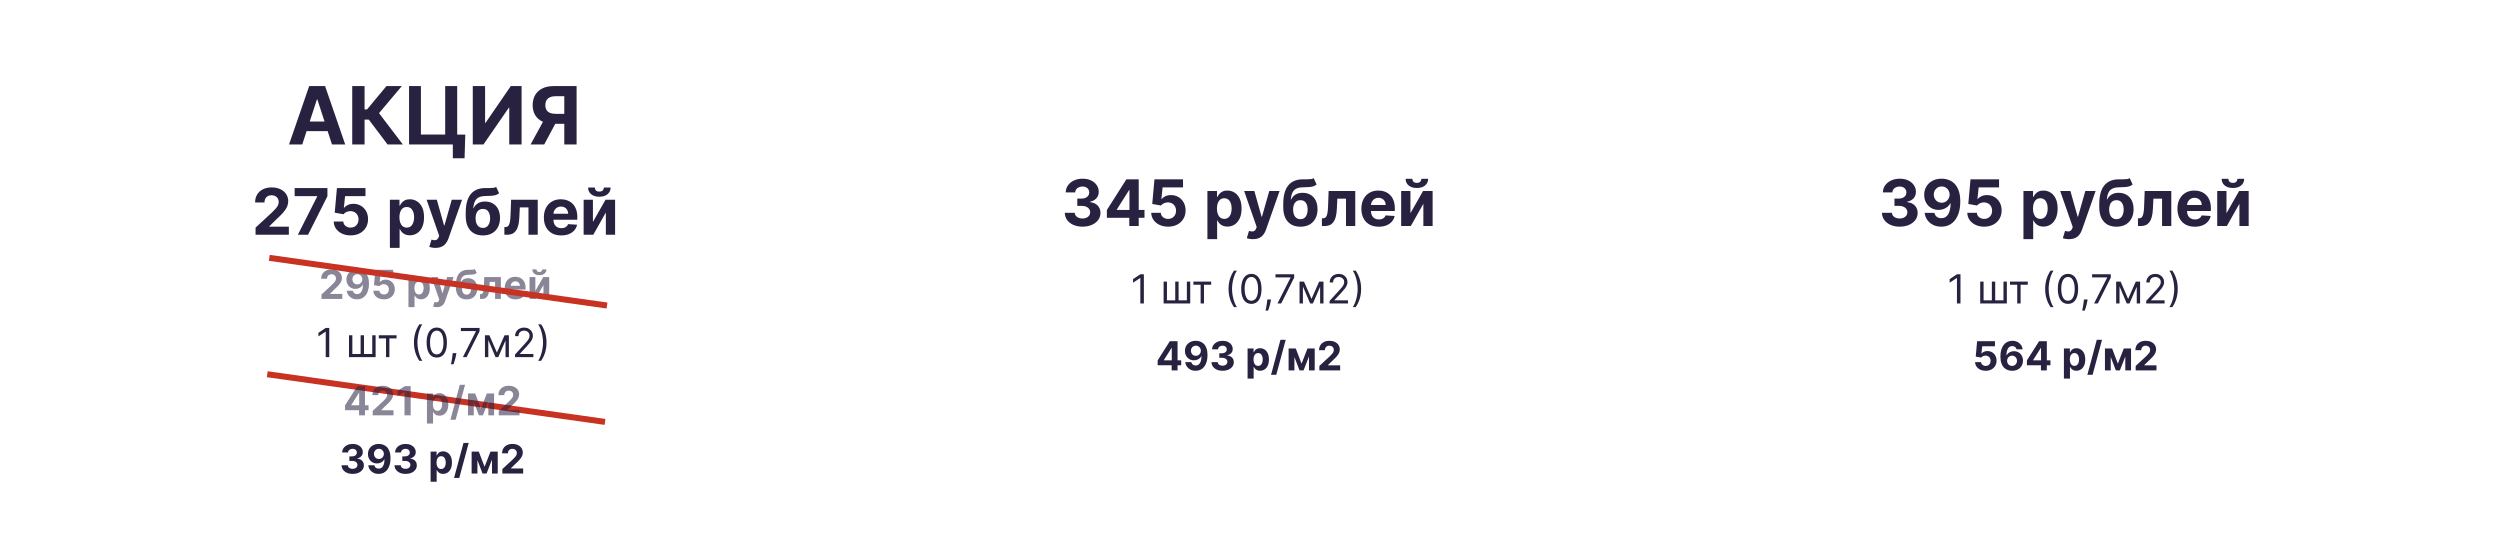 <?xml version="1.0" encoding="UTF-8"?> <svg xmlns="http://www.w3.org/2000/svg" width="1246" height="276" viewBox="0 0 1246 276" fill="none"> <g filter="url(#filter0_d_550_411)"> <rect x="20" y="20" width="387" height="230" rx="10" fill="white"></rect> <path d="M124.371 114V110.455L132.655 102.784C133.359 102.102 133.95 101.489 134.428 100.943C134.912 100.398 135.28 99.864 135.53 99.341C135.78 98.811 135.905 98.239 135.905 97.625C135.905 96.943 135.75 96.356 135.439 95.864C135.128 95.364 134.704 94.981 134.166 94.716C133.628 94.443 133.018 94.307 132.337 94.307C131.625 94.307 131.003 94.451 130.473 94.739C129.943 95.026 129.534 95.439 129.246 95.977C128.958 96.515 128.814 97.155 128.814 97.898H124.143C124.143 96.375 124.488 95.053 125.178 93.932C125.867 92.811 126.833 91.943 128.075 91.329C129.318 90.716 130.75 90.409 132.371 90.409C134.037 90.409 135.488 90.704 136.723 91.296C137.965 91.879 138.931 92.689 139.621 93.727C140.31 94.765 140.655 95.954 140.655 97.296C140.655 98.174 140.481 99.042 140.132 99.898C139.791 100.754 139.181 101.705 138.303 102.75C137.424 103.788 136.185 105.034 134.587 106.489L131.189 109.818V109.977H140.962V114H124.371ZM145.447 114L155.095 94.909V94.75H143.857V90.727H160.186V94.807L150.527 114H145.447ZM171.746 114.318C170.14 114.318 168.708 114.023 167.45 113.432C166.2 112.841 165.208 112.027 164.473 110.989C163.738 109.951 163.356 108.761 163.325 107.42H168.098C168.151 108.322 168.53 109.053 169.234 109.614C169.939 110.174 170.776 110.455 171.746 110.455C172.518 110.455 173.2 110.284 173.791 109.943C174.39 109.595 174.856 109.114 175.189 108.5C175.53 107.879 175.7 107.167 175.7 106.364C175.7 105.545 175.526 104.826 175.178 104.205C174.837 103.583 174.363 103.098 173.757 102.75C173.151 102.402 172.458 102.223 171.678 102.216C170.996 102.216 170.333 102.356 169.689 102.636C169.053 102.917 168.556 103.299 168.2 103.784L163.825 103L164.928 90.727H179.155V94.75H168.984L168.382 100.58H168.518C168.928 100.004 169.545 99.526 170.371 99.148C171.196 98.769 172.121 98.579 173.143 98.579C174.545 98.579 175.795 98.909 176.893 99.568C177.992 100.227 178.859 101.133 179.496 102.284C180.132 103.428 180.446 104.746 180.439 106.239C180.446 107.807 180.083 109.201 179.348 110.42C178.621 111.633 177.602 112.587 176.291 113.284C174.988 113.973 173.473 114.318 171.746 114.318ZM191.322 120.545V96.546H196.095V99.477H196.311C196.523 99.008 196.83 98.53 197.232 98.046C197.641 97.553 198.171 97.144 198.822 96.818C199.482 96.485 200.3 96.318 201.277 96.318C202.55 96.318 203.724 96.651 204.8 97.318C205.875 97.977 206.735 98.974 207.379 100.307C208.023 101.633 208.345 103.295 208.345 105.295C208.345 107.242 208.031 108.886 207.402 110.227C206.781 111.561 205.932 112.572 204.857 113.261C203.788 113.943 202.591 114.284 201.266 114.284C200.326 114.284 199.527 114.129 198.868 113.818C198.216 113.508 197.682 113.117 197.266 112.648C196.849 112.17 196.531 111.689 196.311 111.205H196.163V120.545H191.322ZM196.061 105.273C196.061 106.311 196.205 107.216 196.493 107.989C196.781 108.761 197.197 109.364 197.743 109.795C198.288 110.22 198.951 110.432 199.732 110.432C200.519 110.432 201.186 110.216 201.732 109.784C202.277 109.345 202.69 108.739 202.97 107.966C203.258 107.186 203.402 106.288 203.402 105.273C203.402 104.265 203.262 103.379 202.982 102.614C202.701 101.848 202.288 101.25 201.743 100.818C201.197 100.386 200.527 100.17 199.732 100.17C198.944 100.17 198.277 100.379 197.732 100.795C197.194 101.212 196.781 101.803 196.493 102.568C196.205 103.333 196.061 104.235 196.061 105.273ZM213.999 120.545C213.385 120.545 212.809 120.496 212.271 120.398C211.741 120.307 211.302 120.189 210.953 120.045L212.044 116.432C212.612 116.606 213.124 116.701 213.578 116.716C214.04 116.731 214.438 116.625 214.771 116.398C215.112 116.17 215.389 115.784 215.601 115.239L215.885 114.5L209.624 96.546H214.714L218.328 109.364H218.51L222.158 96.546H227.283L220.499 115.886C220.173 116.826 219.73 117.644 219.169 118.341C218.616 119.045 217.915 119.587 217.067 119.966C216.218 120.352 215.196 120.545 213.999 120.545ZM244.271 90.136L245.749 93.296C245.256 93.704 244.711 94.008 244.112 94.204C243.514 94.394 242.798 94.519 241.964 94.579C241.139 94.64 240.131 94.682 238.942 94.704C237.593 94.72 236.495 94.936 235.646 95.352C234.798 95.769 234.154 96.424 233.714 97.318C233.275 98.204 232.987 99.364 232.851 100.795H233.021C233.544 99.727 234.279 98.901 235.226 98.318C236.18 97.735 237.358 97.443 238.76 97.443C240.245 97.443 241.544 97.769 242.658 98.421C243.779 99.072 244.65 100.008 245.271 101.227C245.893 102.447 246.203 103.909 246.203 105.614C246.203 107.386 245.855 108.928 245.158 110.239C244.468 111.542 243.487 112.553 242.214 113.273C240.942 113.985 239.427 114.341 237.669 114.341C235.904 114.341 234.381 113.97 233.101 113.227C231.828 112.485 230.843 111.39 230.146 109.943C229.457 108.496 229.112 106.716 229.112 104.602V103.17C229.112 98.966 229.93 95.849 231.567 93.818C233.203 91.788 235.608 90.758 238.783 90.727C239.646 90.712 240.427 90.708 241.124 90.716C241.821 90.724 242.43 90.689 242.953 90.614C243.483 90.538 243.923 90.379 244.271 90.136ZM237.692 110.591C238.434 110.591 239.071 110.398 239.601 110.011C240.139 109.625 240.552 109.072 240.839 108.352C241.135 107.633 241.283 106.773 241.283 105.773C241.283 104.78 241.135 103.939 240.839 103.25C240.552 102.553 240.139 102.023 239.601 101.659C239.063 101.295 238.419 101.114 237.669 101.114C237.108 101.114 236.605 101.216 236.158 101.42C235.711 101.625 235.328 101.928 235.01 102.33C234.699 102.723 234.457 103.212 234.283 103.795C234.116 104.371 234.033 105.03 234.033 105.773C234.033 107.265 234.355 108.443 234.999 109.307C235.65 110.163 236.548 110.591 237.692 110.591ZM248.393 114L248.371 110.159H248.95C249.359 110.159 249.712 110.061 250.007 109.864C250.31 109.659 250.56 109.33 250.757 108.875C250.954 108.42 251.109 107.818 251.223 107.068C251.337 106.311 251.412 105.379 251.45 104.273L251.734 96.546H265.007V114H260.393V100.352H256.087L255.814 105.682C255.746 107.144 255.568 108.402 255.28 109.455C255 110.508 254.609 111.371 254.109 112.045C253.609 112.712 253.007 113.205 252.303 113.523C251.598 113.841 250.78 114 249.848 114H248.393ZM276.714 114.341C274.919 114.341 273.374 113.977 272.078 113.25C270.79 112.515 269.798 111.477 269.101 110.136C268.404 108.788 268.055 107.193 268.055 105.352C268.055 103.557 268.404 101.981 269.101 100.625C269.798 99.269 270.779 98.212 272.044 97.454C273.317 96.697 274.809 96.318 276.521 96.318C277.673 96.318 278.745 96.504 279.737 96.875C280.737 97.239 281.608 97.788 282.351 98.523C283.101 99.258 283.684 100.182 284.101 101.295C284.518 102.402 284.726 103.697 284.726 105.182V106.511H269.987V103.511H280.169C280.169 102.814 280.018 102.197 279.714 101.659C279.411 101.121 278.991 100.701 278.453 100.398C277.923 100.087 277.305 99.932 276.601 99.932C275.866 99.932 275.214 100.102 274.646 100.443C274.086 100.777 273.646 101.227 273.328 101.795C273.01 102.356 272.847 102.981 272.839 103.67V106.523C272.839 107.386 272.999 108.133 273.317 108.761C273.643 109.39 274.101 109.875 274.692 110.216C275.283 110.557 275.983 110.727 276.794 110.727C277.332 110.727 277.824 110.652 278.271 110.5C278.718 110.348 279.101 110.121 279.419 109.818C279.737 109.515 279.98 109.144 280.146 108.705L284.624 109C284.396 110.076 283.93 111.015 283.226 111.818C282.529 112.614 281.627 113.235 280.521 113.682C279.423 114.121 278.154 114.341 276.714 114.341ZM292.51 107.614L298.794 96.546H303.567V114H298.953V102.898L292.692 114H287.885V96.546H292.51V107.614ZM297.964 90.454H301.339C301.332 91.833 300.821 92.943 299.805 93.784C298.798 94.625 297.434 95.046 295.714 95.046C293.987 95.046 292.62 94.625 291.612 93.784C290.605 92.943 290.101 91.833 290.101 90.454H293.453C293.446 90.977 293.612 91.447 293.953 91.864C294.302 92.28 294.889 92.489 295.714 92.489C296.518 92.489 297.093 92.284 297.442 91.875C297.79 91.466 297.964 90.992 297.964 90.454Z" fill="#282140"></path> <path d="M157.23 146V143.784L162.407 138.99C162.848 138.564 163.217 138.18 163.515 137.839C163.818 137.499 164.048 137.165 164.204 136.838C164.36 136.507 164.439 136.149 164.439 135.766C164.439 135.339 164.342 134.973 164.147 134.665C163.953 134.352 163.688 134.113 163.352 133.947C163.016 133.777 162.635 133.692 162.208 133.692C161.763 133.692 161.375 133.782 161.044 133.962C160.712 134.142 160.457 134.4 160.277 134.736C160.097 135.072 160.007 135.472 160.007 135.936H157.088C157.088 134.984 157.303 134.158 157.734 133.457C158.165 132.757 158.769 132.214 159.545 131.831C160.322 131.447 161.217 131.256 162.23 131.256C163.271 131.256 164.178 131.44 164.95 131.81C165.726 132.174 166.33 132.681 166.761 133.33C167.192 133.978 167.407 134.722 167.407 135.56C167.407 136.109 167.298 136.651 167.081 137.186C166.868 137.721 166.486 138.315 165.937 138.969C165.388 139.617 164.614 140.396 163.615 141.305L161.491 143.386V143.486H167.599V146H157.23ZM175.09 131.256C175.838 131.256 176.558 131.381 177.249 131.632C177.945 131.883 178.566 132.283 179.11 132.832C179.659 133.382 180.093 134.111 180.41 135.02C180.732 135.924 180.895 137.035 180.9 138.351C180.9 139.587 180.76 140.69 180.481 141.661C180.206 142.626 179.811 143.448 179.295 144.125C178.779 144.802 178.156 145.318 177.427 145.673C176.698 146.024 175.883 146.199 174.984 146.199C174.013 146.199 173.156 146.012 172.413 145.638C171.669 145.259 171.07 144.745 170.616 144.097C170.166 143.443 169.894 142.709 169.799 141.895H172.832C172.95 142.425 173.199 142.837 173.577 143.131C173.956 143.42 174.425 143.564 174.984 143.564C175.931 143.564 176.65 143.152 177.143 142.328C177.635 141.5 177.884 140.366 177.888 138.926H177.789C177.571 139.352 177.278 139.719 176.908 140.027C176.539 140.33 176.115 140.564 175.637 140.73C175.164 140.896 174.659 140.979 174.124 140.979C173.267 140.979 172.503 140.777 171.83 140.375C171.158 139.973 170.628 139.419 170.239 138.713C169.851 138.008 169.657 137.203 169.657 136.298C169.652 135.323 169.877 134.454 170.332 133.692C170.786 132.929 171.421 132.333 172.235 131.902C173.054 131.466 174.006 131.251 175.09 131.256ZM175.112 133.67C174.633 133.67 174.207 133.784 173.833 134.011C173.464 134.239 173.17 134.544 172.952 134.928C172.739 135.311 172.635 135.74 172.64 136.213C172.64 136.691 172.744 137.122 172.952 137.506C173.165 137.884 173.454 138.187 173.819 138.415C174.188 138.637 174.61 138.749 175.083 138.749C175.438 138.749 175.767 138.682 176.07 138.55C176.373 138.417 176.636 138.235 176.859 138.003C177.086 137.766 177.263 137.494 177.391 137.186C177.519 136.878 177.583 136.552 177.583 136.206C177.578 135.747 177.469 135.325 177.256 134.942C177.043 134.558 176.75 134.25 176.376 134.018C176.002 133.786 175.58 133.67 175.112 133.67ZM188.343 146.199C187.339 146.199 186.444 146.014 185.658 145.645C184.877 145.276 184.257 144.767 183.798 144.118C183.338 143.469 183.099 142.726 183.08 141.888H186.063C186.096 142.451 186.333 142.908 186.773 143.259C187.214 143.609 187.737 143.784 188.343 143.784C188.826 143.784 189.252 143.678 189.621 143.464C189.996 143.247 190.287 142.946 190.495 142.562C190.708 142.174 190.815 141.729 190.815 141.227C190.815 140.716 190.706 140.266 190.488 139.878C190.275 139.49 189.979 139.187 189.6 138.969C189.221 138.751 188.788 138.64 188.3 138.635C187.874 138.635 187.46 138.723 187.058 138.898C186.66 139.073 186.35 139.312 186.127 139.615L183.393 139.125L184.082 131.455H192.974V133.969H186.617L186.241 137.612H186.326C186.582 137.252 186.968 136.954 187.484 136.717C188 136.481 188.577 136.362 189.217 136.362C190.093 136.362 190.874 136.568 191.56 136.98C192.247 137.392 192.789 137.958 193.187 138.678C193.585 139.393 193.781 140.216 193.776 141.149C193.781 142.129 193.554 143 193.094 143.763C192.64 144.52 192.003 145.117 191.184 145.553C190.37 145.983 189.423 146.199 188.343 146.199ZM200.578 150.091V135.091H203.561V136.923H203.696C203.829 136.63 204.021 136.331 204.272 136.028C204.527 135.721 204.859 135.465 205.266 135.261C205.678 135.053 206.189 134.949 206.8 134.949C207.596 134.949 208.329 135.157 209.002 135.574C209.674 135.986 210.212 136.608 210.614 137.442C211.016 138.27 211.218 139.31 211.218 140.56C211.218 141.777 211.021 142.804 210.628 143.642C210.24 144.475 209.71 145.107 209.037 145.538C208.37 145.964 207.622 146.178 206.793 146.178C206.206 146.178 205.706 146.08 205.294 145.886C204.887 145.692 204.553 145.448 204.293 145.155C204.033 144.857 203.834 144.556 203.696 144.253H203.604V150.091H200.578ZM203.54 140.545C203.54 141.194 203.63 141.76 203.81 142.243C203.99 142.726 204.25 143.102 204.591 143.372C204.932 143.637 205.346 143.77 205.834 143.77C206.327 143.77 206.743 143.635 207.084 143.365C207.425 143.09 207.683 142.712 207.858 142.229C208.038 141.741 208.128 141.18 208.128 140.545C208.128 139.916 208.041 139.362 207.865 138.884C207.69 138.405 207.432 138.031 207.091 137.761C206.75 137.491 206.331 137.357 205.834 137.357C205.342 137.357 204.925 137.487 204.584 137.747C204.248 138.008 203.99 138.377 203.81 138.855C203.63 139.333 203.54 139.897 203.54 140.545ZM214.751 150.091C214.368 150.091 214.008 150.06 213.672 149.999C213.34 149.942 213.065 149.868 212.848 149.778L213.529 147.52C213.885 147.629 214.204 147.688 214.488 147.697C214.777 147.707 215.026 147.641 215.234 147.499C215.447 147.357 215.62 147.115 215.752 146.774L215.93 146.312L212.017 135.091H215.199L217.457 143.102H217.571L219.85 135.091H223.054L218.814 147.179C218.61 147.766 218.333 148.277 217.983 148.713C217.637 149.153 217.199 149.492 216.669 149.729C216.138 149.97 215.499 150.091 214.751 150.091ZM233.672 131.085L234.595 133.06C234.287 133.315 233.946 133.505 233.572 133.628C233.198 133.746 232.751 133.824 232.23 133.862C231.714 133.9 231.084 133.926 230.341 133.94C229.498 133.95 228.811 134.085 228.281 134.345C227.751 134.606 227.348 135.015 227.074 135.574C226.799 136.128 226.619 136.852 226.534 137.747H226.64C226.967 137.08 227.426 136.563 228.018 136.199C228.615 135.834 229.351 135.652 230.227 135.652C231.155 135.652 231.967 135.856 232.663 136.263C233.364 136.67 233.908 137.255 234.297 138.017C234.685 138.779 234.879 139.693 234.879 140.759C234.879 141.866 234.661 142.83 234.225 143.649C233.795 144.464 233.181 145.096 232.386 145.545C231.591 145.991 230.644 146.213 229.545 146.213C228.442 146.213 227.49 145.981 226.69 145.517C225.895 145.053 225.279 144.369 224.843 143.464C224.413 142.56 224.197 141.447 224.197 140.126V139.232C224.197 136.604 224.708 134.655 225.731 133.386C226.754 132.117 228.257 131.473 230.241 131.455C230.781 131.445 231.269 131.443 231.704 131.447C232.14 131.452 232.521 131.431 232.848 131.384C233.179 131.336 233.454 131.237 233.672 131.085ZM229.559 143.869C230.023 143.869 230.421 143.749 230.752 143.507C231.089 143.266 231.347 142.92 231.527 142.47C231.711 142.02 231.804 141.483 231.804 140.858C231.804 140.238 231.711 139.712 231.527 139.281C231.347 138.846 231.089 138.514 230.752 138.287C230.416 138.06 230.014 137.946 229.545 137.946C229.195 137.946 228.88 138.01 228.6 138.138C228.321 138.266 228.082 138.455 227.883 138.706C227.689 138.952 227.538 139.258 227.429 139.622C227.324 139.982 227.272 140.394 227.272 140.858C227.272 141.791 227.474 142.527 227.876 143.067C228.283 143.602 228.844 143.869 229.559 143.869ZM236.248 146L236.234 143.599H236.596C236.852 143.599 237.072 143.538 237.256 143.415C237.446 143.287 237.602 143.081 237.725 142.797C237.848 142.513 237.945 142.136 238.016 141.668C238.087 141.194 238.135 140.612 238.158 139.92L238.336 135.091H246.631V146H243.748V137.47H241.056L240.886 140.801C240.843 141.715 240.732 142.501 240.552 143.159C240.377 143.817 240.133 144.357 239.82 144.778C239.508 145.195 239.131 145.503 238.691 145.702C238.251 145.901 237.739 146 237.157 146H236.248ZM253.949 146.213C252.826 146.213 251.86 145.986 251.051 145.531C250.246 145.072 249.626 144.423 249.19 143.585C248.754 142.742 248.537 141.746 248.537 140.595C248.537 139.473 248.754 138.488 249.19 137.641C249.626 136.793 250.239 136.133 251.029 135.659C251.825 135.186 252.758 134.949 253.828 134.949C254.547 134.949 255.217 135.065 255.838 135.297C256.463 135.524 257.007 135.867 257.471 136.327C257.94 136.786 258.305 137.364 258.565 138.06C258.825 138.751 258.956 139.561 258.956 140.489V141.32H249.744V139.445H256.108C256.108 139.009 256.013 138.623 255.824 138.287C255.634 137.951 255.371 137.688 255.035 137.499C254.704 137.304 254.318 137.207 253.877 137.207C253.418 137.207 253.011 137.314 252.656 137.527C252.306 137.735 252.031 138.017 251.832 138.372C251.633 138.723 251.531 139.113 251.527 139.544V141.327C251.527 141.866 251.626 142.333 251.825 142.726C252.029 143.119 252.315 143.422 252.684 143.635C253.054 143.848 253.492 143.955 253.998 143.955C254.334 143.955 254.642 143.907 254.922 143.812C255.201 143.718 255.44 143.576 255.639 143.386C255.838 143.197 255.989 142.965 256.093 142.69L258.892 142.875C258.75 143.547 258.458 144.134 258.018 144.636C257.583 145.134 257.019 145.522 256.328 145.801C255.641 146.076 254.848 146.213 253.949 146.213ZM263.821 142.009L267.748 135.091H270.731V146H267.848V139.061L263.934 146H260.93V135.091H263.821V142.009ZM267.23 131.284H269.339C269.334 132.146 269.015 132.839 268.38 133.365C267.751 133.891 266.898 134.153 265.824 134.153C264.744 134.153 263.889 133.891 263.26 133.365C262.63 132.839 262.315 132.146 262.315 131.284H264.41C264.405 131.611 264.51 131.904 264.723 132.165C264.94 132.425 265.307 132.555 265.824 132.555C266.325 132.555 266.685 132.428 266.903 132.172C267.121 131.916 267.23 131.62 267.23 131.284Z" fill="#282140" fill-opacity="0.54"></path> <path d="M147.644 69H141.053L151.096 39.909H159.022L169.05 69H162.46L155.173 46.557H154.945L147.644 69ZM147.232 57.565H162.8V62.367H147.232V57.565ZM190.151 69L180.805 56.599H178.702V69H172.552V39.909H178.702V51.528H179.938L189.597 39.909H197.254L185.904 53.403L197.779 69H190.151ZM228.898 64.085L228.543 75.875H222.69V69H220.645V64.085H228.898ZM200.872 69V39.909H206.781V64.057H218.884V39.909H224.864V69H200.872ZM232.63 39.909H238.766V58.205H239.008L251.579 39.909H256.962V69H250.812V50.69H250.599L237.957 69H232.63V39.909ZM284.374 69H278.237V44.938H274.089C272.906 44.938 271.921 45.113 271.135 45.463C270.358 45.804 269.776 46.306 269.388 46.969C269 47.632 268.805 48.446 268.805 49.412C268.805 50.368 269 51.169 269.388 51.812C269.776 52.456 270.358 52.939 271.135 53.261C271.911 53.583 272.887 53.744 274.061 53.744H280.737V58.688H273.067C270.841 58.688 268.938 58.318 267.357 57.58C265.775 56.841 264.568 55.78 263.734 54.398C262.901 53.006 262.484 51.344 262.484 49.412C262.484 47.49 262.892 45.818 263.706 44.398C264.53 42.968 265.718 41.865 267.271 41.088C268.834 40.302 270.714 39.909 272.911 39.909H284.374V69ZM268.678 55.761H275.311L268.237 69H261.447L268.678 55.761Z" fill="#282140"></path> <path d="M161.104 160.455V175H159.342V162.301H159.257L155.706 164.659V162.869L159.342 160.455H161.104ZM170.94 164.091H172.616V173.438H176.736V164.091H178.412V173.438H182.531V164.091H184.207V175H170.94V164.091ZM185.784 165.653V164.091H194.648V165.653H191.068V175H189.392V165.653H185.784ZM203.314 167.727C203.314 165.937 203.546 164.292 204.01 162.791C204.479 161.286 205.147 159.901 206.013 158.636H207.49C207.15 159.105 206.83 159.683 206.532 160.369C206.238 161.051 205.98 161.802 205.757 162.621C205.535 163.435 205.36 164.278 205.232 165.149C205.109 166.02 205.047 166.88 205.047 167.727C205.047 168.854 205.156 169.998 205.374 171.158C205.592 172.318 205.885 173.395 206.255 174.389C206.624 175.384 207.036 176.193 207.49 176.818H206.013C205.147 175.554 204.479 174.171 204.01 172.67C203.546 171.165 203.314 169.517 203.314 167.727ZM214.68 175.199C213.61 175.199 212.698 174.908 211.945 174.325C211.192 173.738 210.617 172.888 210.219 171.776C209.822 170.658 209.623 169.309 209.623 167.727C209.623 166.155 209.822 164.813 210.219 163.7C210.622 162.583 211.2 161.731 211.952 161.143C212.71 160.552 213.619 160.256 214.68 160.256C215.74 160.256 216.647 160.552 217.4 161.143C218.157 161.731 218.735 162.583 219.133 163.7C219.535 164.813 219.737 166.155 219.737 167.727C219.737 169.309 219.538 170.658 219.14 171.776C218.742 172.888 218.167 173.738 217.414 174.325C216.661 174.908 215.75 175.199 214.68 175.199ZM214.68 173.636C215.74 173.636 216.564 173.125 217.151 172.102C217.738 171.08 218.032 169.621 218.032 167.727C218.032 166.468 217.897 165.395 217.627 164.51C217.362 163.625 216.978 162.95 216.477 162.486C215.979 162.022 215.38 161.79 214.68 161.79C213.629 161.79 212.807 162.308 212.215 163.345C211.623 164.377 211.327 165.838 211.327 167.727C211.327 168.987 211.46 170.057 211.725 170.938C211.99 171.818 212.371 172.488 212.869 172.947C213.371 173.407 213.974 173.636 214.68 173.636ZM224.456 173.011L224.342 173.778C224.262 174.318 224.139 174.896 223.973 175.511C223.812 176.127 223.644 176.707 223.469 177.251C223.294 177.796 223.149 178.229 223.036 178.551H221.757C221.819 178.248 221.899 177.848 221.999 177.351C222.098 176.854 222.197 176.297 222.297 175.682C222.401 175.071 222.486 174.446 222.553 173.807L222.638 173.011H224.456ZM227.695 175L234.2 162.131V162.017H226.7V160.455H236.018V162.102L229.541 175H227.695ZM244.66 172.727L248.467 164.091H250.058L245.342 175H243.978L239.348 164.091H240.91L244.66 172.727ZM240.37 164.091V175H238.694V164.091H240.37ZM248.95 175V164.091H250.626V175H248.95ZM253.666 175V173.722L258.467 168.466C259.03 167.85 259.494 167.315 259.859 166.861C260.224 166.402 260.493 165.971 260.669 165.568C260.849 165.161 260.939 164.735 260.939 164.29C260.939 163.778 260.815 163.336 260.569 162.962C260.328 162.588 259.996 162.299 259.575 162.095C259.154 161.892 258.68 161.79 258.154 161.79C257.596 161.79 257.108 161.906 256.691 162.138C256.279 162.365 255.96 162.685 255.733 163.097C255.51 163.509 255.399 163.991 255.399 164.545H253.723C253.723 163.693 253.919 162.945 254.312 162.301C254.705 161.657 255.24 161.155 255.917 160.795C256.599 160.436 257.364 160.256 258.211 160.256C259.064 160.256 259.819 160.436 260.477 160.795C261.135 161.155 261.651 161.641 262.025 162.251C262.399 162.862 262.586 163.542 262.586 164.29C262.586 164.825 262.489 165.348 262.295 165.859C262.106 166.366 261.774 166.932 261.301 167.557C260.832 168.177 260.181 168.935 259.348 169.83L256.081 173.324V173.438H262.842V175H253.666ZM269.383 167.727C269.383 169.517 269.149 171.165 268.68 172.67C268.216 174.171 267.551 175.554 266.684 176.818H265.207C265.548 176.349 265.865 175.772 266.159 175.085C266.457 174.403 266.717 173.655 266.94 172.841C267.163 172.022 267.335 171.177 267.458 170.305C267.586 169.429 267.65 168.57 267.65 167.727C267.65 166.6 267.541 165.457 267.324 164.297C267.106 163.137 266.812 162.06 266.443 161.065C266.074 160.071 265.662 159.261 265.207 158.636H266.684C267.551 159.901 268.216 161.286 268.68 162.791C269.149 164.292 269.383 165.937 269.383 167.727Z" fill="#282140"></path> <line x1="131.21" y1="125.515" x2="299.54" y2="149.279" stroke="#C73222" stroke-width="3"></line> <line x1="130.21" y1="183.515" x2="298.54" y2="207.279" stroke="#C73222" stroke-width="3"></line> <path d="M168.976 201.443V199.021L175.049 189.455H177.137V192.807H175.901L172.073 198.865V198.979H180.702V201.443H168.976ZM175.958 204V200.705L176.015 199.632V189.455H178.898V204H175.958ZM182.751 204V201.784L187.929 196.99C188.369 196.564 188.738 196.18 189.037 195.839C189.34 195.499 189.569 195.165 189.726 194.838C189.882 194.507 189.96 194.149 189.96 193.766C189.96 193.339 189.863 192.973 189.669 192.665C189.475 192.352 189.21 192.113 188.873 191.947C188.537 191.777 188.156 191.692 187.73 191.692C187.285 191.692 186.897 191.782 186.565 191.962C186.234 192.142 185.978 192.4 185.798 192.736C185.618 193.072 185.528 193.472 185.528 193.936H182.609C182.609 192.984 182.825 192.158 183.256 191.457C183.686 190.757 184.29 190.214 185.067 189.831C185.843 189.447 186.738 189.256 187.751 189.256C188.793 189.256 189.7 189.44 190.471 189.81C191.248 190.174 191.852 190.681 192.282 191.33C192.713 191.978 192.929 192.722 192.929 193.56C192.929 194.109 192.82 194.651 192.602 195.186C192.389 195.721 192.008 196.315 191.459 196.969C190.909 197.617 190.135 198.396 189.136 199.305L187.013 201.386V201.486H193.121V204H182.751ZM201.677 189.455V204H198.602V192.374H198.517L195.186 194.462V191.734L198.786 189.455H201.677ZM209.791 208.091V193.091H212.774V194.923H212.909C213.042 194.63 213.234 194.331 213.485 194.028C213.74 193.721 214.072 193.465 214.479 193.261C214.891 193.053 215.402 192.949 216.013 192.949C216.808 192.949 217.542 193.157 218.215 193.574C218.887 193.986 219.424 194.608 219.827 195.442C220.229 196.27 220.431 197.31 220.431 198.56C220.431 199.777 220.234 200.804 219.841 201.642C219.453 202.475 218.923 203.107 218.25 203.538C217.583 203.964 216.834 204.178 216.006 204.178C215.419 204.178 214.919 204.08 214.507 203.886C214.1 203.692 213.766 203.448 213.506 203.155C213.245 202.857 213.047 202.556 212.909 202.253H212.817V208.091H209.791ZM212.753 198.545C212.753 199.194 212.843 199.76 213.023 200.243C213.203 200.726 213.463 201.102 213.804 201.372C214.145 201.637 214.559 201.77 215.047 201.77C215.539 201.77 215.956 201.635 216.297 201.365C216.638 201.09 216.896 200.712 217.071 200.229C217.251 199.741 217.341 199.18 217.341 198.545C217.341 197.916 217.253 197.362 217.078 196.884C216.903 196.405 216.645 196.031 216.304 195.761C215.963 195.491 215.544 195.357 215.047 195.357C214.555 195.357 214.138 195.487 213.797 195.747C213.461 196.008 213.203 196.377 213.023 196.855C212.843 197.333 212.753 197.897 212.753 198.545ZM228.783 188.773L224.095 206.188H221.489L226.176 188.773H228.783ZM236.689 200.655L239.644 193.091H241.945L237.691 204H235.681L231.526 193.091H233.82L236.689 200.655ZM233.131 193.091V204H230.241V193.091H233.131ZM240.397 204V193.091H243.252V204H240.397ZM245.564 204V201.784L250.741 196.99C251.182 196.564 251.551 196.18 251.849 195.839C252.152 195.499 252.382 195.165 252.538 194.838C252.694 194.507 252.773 194.149 252.773 193.766C252.773 193.339 252.675 192.973 252.481 192.665C252.287 192.352 252.022 192.113 251.686 191.947C251.35 191.777 250.969 191.692 250.542 191.692C250.097 191.692 249.709 191.782 249.378 191.962C249.046 192.142 248.791 192.4 248.611 192.736C248.431 193.072 248.341 193.472 248.341 193.936H245.422C245.422 192.984 245.637 192.158 246.068 191.457C246.499 190.757 247.103 190.214 247.879 189.831C248.656 189.447 249.55 189.256 250.564 189.256C251.605 189.256 252.512 189.44 253.284 189.81C254.06 190.174 254.664 190.681 255.095 191.33C255.526 191.978 255.741 192.722 255.741 193.56C255.741 194.109 255.632 194.651 255.415 195.186C255.202 195.721 254.82 196.315 254.271 196.969C253.722 197.617 252.948 198.396 251.949 199.305L249.825 201.386V201.486H255.933V204H245.564Z" fill="#282140" fill-opacity="0.54"></path> <path d="M172.757 233.199C171.696 233.199 170.751 233.017 169.923 232.652C169.099 232.283 168.448 231.776 167.97 231.132C167.496 230.483 167.252 229.735 167.238 228.888H170.335C170.354 229.243 170.47 229.555 170.683 229.825C170.901 230.09 171.189 230.296 171.549 230.443C171.909 230.59 172.314 230.663 172.764 230.663C173.232 230.663 173.647 230.58 174.007 230.415C174.366 230.249 174.648 230.019 174.852 229.726C175.055 229.432 175.157 229.094 175.157 228.71C175.157 228.322 175.048 227.979 174.83 227.68C174.617 227.377 174.31 227.141 173.907 226.97C173.509 226.8 173.036 226.714 172.487 226.714H171.13V224.456H172.487C172.951 224.456 173.36 224.375 173.715 224.214C174.075 224.054 174.355 223.831 174.553 223.547C174.752 223.258 174.852 222.922 174.852 222.538C174.852 222.174 174.764 221.854 174.589 221.58C174.419 221.3 174.177 221.082 173.865 220.926C173.557 220.77 173.197 220.692 172.785 220.692C172.368 220.692 171.987 220.768 171.642 220.919C171.296 221.066 171.019 221.277 170.811 221.551C170.602 221.826 170.491 222.148 170.477 222.517H167.529C167.544 221.679 167.783 220.94 168.247 220.301C168.711 219.662 169.336 219.162 170.122 218.803C170.912 218.438 171.805 218.256 172.799 218.256C173.803 218.256 174.681 218.438 175.434 218.803C176.187 219.167 176.772 219.66 177.188 220.28C177.61 220.895 177.818 221.587 177.813 222.354C177.818 223.168 177.565 223.848 177.053 224.392C176.547 224.937 175.886 225.282 175.072 225.429V225.543C176.142 225.68 176.956 226.052 177.515 226.658C178.079 227.259 178.358 228.012 178.353 228.916C178.358 229.745 178.119 230.481 177.636 231.125C177.158 231.769 176.497 232.276 175.654 232.645C174.811 233.014 173.846 233.199 172.757 233.199ZM185.827 218.256C186.575 218.256 187.294 218.381 187.986 218.632C188.682 218.883 189.302 219.283 189.846 219.832C190.396 220.382 190.829 221.111 191.146 222.02C191.468 222.924 191.631 224.035 191.636 225.351C191.636 226.587 191.497 227.69 191.217 228.661C190.943 229.626 190.547 230.448 190.031 231.125C189.515 231.802 188.892 232.318 188.163 232.673C187.434 233.024 186.62 233.199 185.72 233.199C184.749 233.199 183.892 233.012 183.149 232.638C182.406 232.259 181.807 231.745 181.352 231.097C180.902 230.443 180.63 229.709 180.535 228.895H183.568C183.686 229.425 183.935 229.837 184.314 230.131C184.693 230.42 185.161 230.564 185.72 230.564C186.667 230.564 187.387 230.152 187.879 229.328C188.372 228.5 188.62 227.366 188.625 225.926H188.525C188.308 226.352 188.014 226.719 187.645 227.027C187.275 227.33 186.852 227.564 186.373 227.73C185.9 227.896 185.396 227.979 184.861 227.979C184.004 227.979 183.239 227.777 182.567 227.375C181.894 226.973 181.364 226.419 180.976 225.713C180.587 225.008 180.393 224.203 180.393 223.298C180.389 222.323 180.613 221.454 181.068 220.692C181.523 219.929 182.157 219.333 182.971 218.902C183.791 218.466 184.742 218.251 185.827 218.256ZM185.848 220.67C185.37 220.67 184.943 220.784 184.569 221.011C184.2 221.239 183.907 221.544 183.689 221.928C183.476 222.311 183.372 222.74 183.376 223.213C183.376 223.691 183.48 224.122 183.689 224.506C183.902 224.884 184.191 225.187 184.555 225.415C184.925 225.637 185.346 225.749 185.819 225.749C186.175 225.749 186.504 225.682 186.807 225.55C187.11 225.417 187.372 225.235 187.595 225.003C187.822 224.766 188 224.494 188.128 224.186C188.256 223.878 188.319 223.552 188.319 223.206C188.315 222.747 188.206 222.325 187.993 221.942C187.78 221.558 187.486 221.25 187.112 221.018C186.738 220.786 186.317 220.67 185.848 220.67ZM199.143 233.199C198.083 233.199 197.138 233.017 196.309 232.652C195.486 232.283 194.835 231.776 194.356 231.132C193.883 230.483 193.639 229.735 193.625 228.888H196.721C196.74 229.243 196.856 229.555 197.069 229.825C197.287 230.09 197.576 230.296 197.936 230.443C198.296 230.59 198.701 230.663 199.15 230.663C199.619 230.663 200.033 230.58 200.393 230.415C200.753 230.249 201.035 230.019 201.238 229.726C201.442 229.432 201.544 229.094 201.544 228.71C201.544 228.322 201.435 227.979 201.217 227.68C201.004 227.377 200.696 227.141 200.294 226.97C199.896 226.8 199.423 226.714 198.873 226.714H197.517V224.456H198.873C199.337 224.456 199.747 224.375 200.102 224.214C200.462 224.054 200.741 223.831 200.94 223.547C201.139 223.258 201.238 222.922 201.238 222.538C201.238 222.174 201.151 221.854 200.976 221.58C200.805 221.3 200.564 221.082 200.251 220.926C199.943 220.77 199.584 220.692 199.172 220.692C198.755 220.692 198.374 220.768 198.028 220.919C197.683 221.066 197.406 221.277 197.197 221.551C196.989 221.826 196.878 222.148 196.863 222.517H193.916C193.93 221.679 194.169 220.94 194.633 220.301C195.097 219.662 195.722 219.162 196.508 218.803C197.299 218.438 198.192 218.256 199.186 218.256C200.19 218.256 201.068 218.438 201.821 218.803C202.574 219.167 203.158 219.66 203.575 220.28C203.997 220.895 204.205 221.587 204.2 222.354C204.205 223.168 203.952 223.848 203.44 224.392C202.934 224.937 202.273 225.282 201.459 225.429V225.543C202.529 225.68 203.343 226.052 203.902 226.658C204.465 227.259 204.745 228.012 204.74 228.916C204.745 229.745 204.506 230.481 204.023 231.125C203.544 231.769 202.884 232.276 202.041 232.645C201.198 233.014 200.232 233.199 199.143 233.199ZM211.608 237.091V222.091H214.591V223.923H214.726C214.858 223.63 215.05 223.331 215.301 223.028C215.557 222.721 215.888 222.465 216.295 222.261C216.707 222.053 217.219 221.949 217.829 221.949C218.625 221.949 219.359 222.157 220.031 222.574C220.703 222.986 221.241 223.608 221.643 224.442C222.046 225.27 222.247 226.31 222.247 227.56C222.247 228.777 222.05 229.804 221.657 230.642C221.269 231.475 220.739 232.107 220.067 232.538C219.399 232.964 218.651 233.178 217.822 233.178C217.235 233.178 216.736 233.08 216.324 232.886C215.916 232.692 215.583 232.448 215.322 232.155C215.062 231.857 214.863 231.556 214.726 231.253H214.633V237.091H211.608ZM214.569 227.545C214.569 228.194 214.659 228.76 214.839 229.243C215.019 229.726 215.28 230.102 215.621 230.372C215.961 230.637 216.376 230.77 216.863 230.77C217.356 230.77 217.773 230.635 218.113 230.365C218.454 230.09 218.712 229.712 218.888 229.229C219.068 228.741 219.157 228.18 219.157 227.545C219.157 226.916 219.07 226.362 218.895 225.884C218.72 225.405 218.461 225.031 218.121 224.761C217.78 224.491 217.361 224.357 216.863 224.357C216.371 224.357 215.954 224.487 215.613 224.747C215.277 225.008 215.019 225.377 214.839 225.855C214.659 226.333 214.569 226.897 214.569 227.545ZM230.599 217.773L225.912 235.188H223.305L227.993 217.773H230.599ZM238.506 229.655L241.46 222.091H243.762L239.507 233H237.497L233.343 222.091H235.637L238.506 229.655ZM234.948 222.091V233H232.057V222.091H234.948ZM242.213 233V222.091H245.068V233H242.213ZM247.38 233V230.784L252.558 225.99C252.998 225.564 253.367 225.18 253.666 224.839C253.969 224.499 254.198 224.165 254.355 223.838C254.511 223.507 254.589 223.149 254.589 222.766C254.589 222.339 254.492 221.973 254.298 221.665C254.104 221.352 253.838 221.113 253.502 220.947C253.166 220.777 252.785 220.692 252.359 220.692C251.914 220.692 251.526 220.782 251.194 220.962C250.863 221.142 250.607 221.4 250.427 221.736C250.247 222.072 250.157 222.472 250.157 222.936H247.238C247.238 221.984 247.454 221.158 247.884 220.457C248.315 219.757 248.919 219.214 249.695 218.831C250.472 218.447 251.367 218.256 252.38 218.256C253.422 218.256 254.329 218.44 255.1 218.81C255.877 219.174 256.481 219.681 256.911 220.33C257.342 220.978 257.558 221.722 257.558 222.56C257.558 223.109 257.449 223.651 257.231 224.186C257.018 224.721 256.637 225.315 256.088 225.969C255.538 226.617 254.764 227.396 253.765 228.305L251.642 230.386V230.486H257.749V233H247.38Z" fill="#282140"></path> </g> <g filter="url(#filter1_d_550_411)"> <rect x="427" y="20" width="386" height="230" rx="10" fill="white"></rect> <path d="M536.52 109.968C534.823 109.968 533.312 109.676 531.986 109.093C530.668 108.502 529.626 107.692 528.861 106.661C528.103 105.623 527.713 104.426 527.69 103.07H532.645C532.675 103.639 532.861 104.139 533.202 104.57C533.55 104.995 534.012 105.324 534.588 105.559C535.164 105.794 535.812 105.911 536.531 105.911C537.281 105.911 537.944 105.779 538.52 105.514C539.096 105.248 539.546 104.881 539.872 104.411C540.198 103.942 540.361 103.4 540.361 102.786C540.361 102.165 540.187 101.616 539.838 101.139C539.497 100.654 539.005 100.275 538.361 100.002C537.724 99.729 536.967 99.593 536.088 99.593H533.918V95.979H536.088C536.83 95.979 537.486 95.851 538.054 95.593C538.63 95.335 539.077 94.979 539.395 94.525C539.713 94.063 539.872 93.525 539.872 92.911C539.872 92.328 539.732 91.817 539.452 91.377C539.179 90.93 538.793 90.582 538.293 90.332C537.8 90.082 537.224 89.957 536.565 89.957C535.899 89.957 535.289 90.078 534.736 90.32C534.183 90.555 533.74 90.892 533.406 91.332C533.073 91.771 532.895 92.286 532.872 92.877H528.156C528.179 91.536 528.562 90.354 529.304 89.332C530.046 88.309 531.046 87.51 532.304 86.934C533.569 86.351 534.997 86.059 536.588 86.059C538.194 86.059 539.599 86.351 540.804 86.934C542.009 87.517 542.944 88.305 543.611 89.298C544.285 90.282 544.618 91.388 544.611 92.616C544.618 93.919 544.213 95.006 543.395 95.877C542.584 96.748 541.527 97.301 540.224 97.536V97.718C541.937 97.938 543.24 98.532 544.134 99.502C545.035 100.464 545.482 101.669 545.474 103.116C545.482 104.442 545.099 105.62 544.327 106.65C543.562 107.68 542.505 108.491 541.156 109.082C539.808 109.673 538.262 109.968 536.52 109.968ZM548.659 105.559V101.684L558.375 86.377H561.716V91.741H559.739L553.614 101.434V101.616H567.42V105.559H548.659ZM559.83 109.65V104.377L559.92 102.661V86.377H564.534V109.65H559.83ZM579.199 109.968C577.593 109.968 576.161 109.673 574.903 109.082C573.653 108.491 572.661 107.676 571.926 106.639C571.191 105.601 570.809 104.411 570.778 103.07H575.551C575.604 103.972 575.983 104.703 576.688 105.264C577.392 105.824 578.229 106.104 579.199 106.104C579.972 106.104 580.653 105.934 581.244 105.593C581.843 105.245 582.309 104.764 582.642 104.15C582.983 103.529 583.153 102.817 583.153 102.014C583.153 101.195 582.979 100.476 582.631 99.854C582.29 99.233 581.816 98.748 581.21 98.4C580.604 98.051 579.911 97.873 579.131 97.866C578.449 97.866 577.786 98.006 577.142 98.286C576.506 98.567 576.009 98.949 575.653 99.434L571.278 98.65L572.381 86.377H586.608V90.4H576.438L575.835 96.229H575.972C576.381 95.654 576.998 95.176 577.824 94.798C578.65 94.419 579.574 94.229 580.597 94.229C581.998 94.229 583.248 94.559 584.347 95.218C585.445 95.877 586.312 96.782 586.949 97.934C587.585 99.078 587.9 100.396 587.892 101.889C587.9 103.457 587.536 104.851 586.801 106.07C586.074 107.282 585.055 108.237 583.744 108.934C582.441 109.623 580.926 109.968 579.199 109.968ZM598.776 116.195V92.195H603.548V95.127H603.764C603.976 94.657 604.283 94.18 604.685 93.695C605.094 93.203 605.624 92.794 606.276 92.468C606.935 92.135 607.753 91.968 608.73 91.968C610.003 91.968 611.177 92.301 612.253 92.968C613.329 93.627 614.188 94.623 614.832 95.957C615.476 97.282 615.798 98.945 615.798 100.945C615.798 102.892 615.484 104.536 614.855 105.877C614.234 107.211 613.385 108.222 612.31 108.911C611.241 109.593 610.045 109.934 608.719 109.934C607.779 109.934 606.98 109.779 606.321 109.468C605.67 109.157 605.135 108.767 604.719 108.298C604.302 107.82 603.984 107.339 603.764 106.854H603.616V116.195H598.776ZM603.514 100.923C603.514 101.961 603.658 102.866 603.946 103.639C604.234 104.411 604.651 105.014 605.196 105.445C605.741 105.87 606.404 106.082 607.185 106.082C607.973 106.082 608.639 105.866 609.185 105.434C609.73 104.995 610.143 104.389 610.423 103.616C610.711 102.836 610.855 101.938 610.855 100.923C610.855 99.915 610.715 99.029 610.435 98.263C610.154 97.498 609.741 96.9 609.196 96.468C608.651 96.036 607.98 95.82 607.185 95.82C606.397 95.82 605.73 96.029 605.185 96.445C604.647 96.862 604.234 97.453 603.946 98.218C603.658 98.983 603.514 99.885 603.514 100.923ZM621.452 116.195C620.838 116.195 620.262 116.146 619.724 116.048C619.194 115.957 618.755 115.839 618.406 115.695L619.497 112.082C620.065 112.256 620.577 112.351 621.031 112.366C621.493 112.381 621.891 112.275 622.224 112.048C622.565 111.82 622.842 111.434 623.054 110.889L623.338 110.15L617.077 92.195H622.168L625.781 105.014H625.963L629.611 92.195H634.736L627.952 111.536C627.626 112.476 627.183 113.294 626.622 113.991C626.069 114.695 625.368 115.237 624.52 115.616C623.671 116.002 622.649 116.195 621.452 116.195ZM651.724 85.786L653.202 88.945C652.709 89.354 652.164 89.657 651.565 89.854C650.967 90.044 650.251 90.169 649.418 90.229C648.592 90.29 647.584 90.332 646.395 90.354C645.046 90.37 643.948 90.585 643.099 91.002C642.251 91.419 641.607 92.074 641.168 92.968C640.728 93.854 640.44 95.013 640.304 96.445H640.474C640.997 95.377 641.732 94.551 642.679 93.968C643.634 93.385 644.812 93.093 646.213 93.093C647.698 93.093 648.997 93.419 650.111 94.07C651.232 94.722 652.103 95.657 652.724 96.877C653.346 98.097 653.656 99.559 653.656 101.264C653.656 103.036 653.308 104.578 652.611 105.889C651.921 107.192 650.94 108.203 649.668 108.923C648.395 109.635 646.88 109.991 645.122 109.991C643.357 109.991 641.834 109.62 640.554 108.877C639.281 108.135 638.296 107.04 637.599 105.593C636.91 104.146 636.565 102.366 636.565 100.252V98.82C636.565 94.616 637.384 91.498 639.02 89.468C640.656 87.438 643.062 86.407 646.236 86.377C647.099 86.362 647.88 86.358 648.577 86.366C649.274 86.373 649.884 86.339 650.406 86.263C650.937 86.188 651.376 86.029 651.724 85.786ZM645.145 106.241C645.887 106.241 646.524 106.048 647.054 105.661C647.592 105.275 648.005 104.722 648.293 104.002C648.588 103.282 648.736 102.423 648.736 101.423C648.736 100.43 648.588 99.589 648.293 98.9C648.005 98.203 647.592 97.673 647.054 97.309C646.516 96.945 645.872 96.763 645.122 96.763C644.562 96.763 644.058 96.866 643.611 97.07C643.164 97.275 642.781 97.578 642.463 97.979C642.152 98.373 641.91 98.862 641.736 99.445C641.569 100.021 641.486 100.68 641.486 101.423C641.486 102.915 641.808 104.093 642.452 104.957C643.103 105.813 644.001 106.241 645.145 106.241ZM655.847 109.65L655.824 105.809H656.403C656.813 105.809 657.165 105.711 657.46 105.514C657.763 105.309 658.013 104.979 658.21 104.525C658.407 104.07 658.563 103.468 658.676 102.718C658.79 101.961 658.866 101.029 658.903 99.923L659.188 92.195H672.46V109.65H667.847V96.002H663.54L663.267 101.332C663.199 102.794 663.021 104.051 662.733 105.104C662.453 106.157 662.062 107.021 661.562 107.695C661.062 108.362 660.46 108.854 659.756 109.173C659.051 109.491 658.233 109.65 657.301 109.65H655.847ZM684.168 109.991C682.372 109.991 680.827 109.627 679.531 108.9C678.243 108.165 677.251 107.127 676.554 105.786C675.857 104.438 675.509 102.843 675.509 101.002C675.509 99.207 675.857 97.631 676.554 96.275C677.251 94.919 678.232 93.862 679.497 93.104C680.77 92.347 682.262 91.968 683.974 91.968C685.126 91.968 686.198 92.154 687.19 92.525C688.19 92.888 689.062 93.438 689.804 94.173C690.554 94.907 691.137 95.832 691.554 96.945C691.971 98.051 692.179 99.347 692.179 100.832V102.161H677.44V99.161H687.622C687.622 98.464 687.471 97.847 687.168 97.309C686.865 96.771 686.444 96.351 685.906 96.048C685.376 95.737 684.759 95.582 684.054 95.582C683.319 95.582 682.668 95.752 682.099 96.093C681.539 96.426 681.099 96.877 680.781 97.445C680.463 98.006 680.3 98.631 680.293 99.32V102.173C680.293 103.036 680.452 103.782 680.77 104.411C681.096 105.04 681.554 105.525 682.145 105.866C682.736 106.207 683.437 106.377 684.247 106.377C684.785 106.377 685.277 106.301 685.724 106.15C686.171 105.998 686.554 105.771 686.872 105.468C687.19 105.165 687.433 104.794 687.599 104.354L692.077 104.65C691.849 105.726 691.384 106.665 690.679 107.468C689.982 108.264 689.08 108.885 687.974 109.332C686.876 109.771 685.607 109.991 684.168 109.991ZM699.963 103.264L706.247 92.195H711.02V109.65H706.406V98.548L700.145 109.65H695.338V92.195H699.963V103.264ZM705.418 86.104H708.793C708.785 87.483 708.274 88.593 707.259 89.434C706.251 90.275 704.887 90.695 703.168 90.695C701.44 90.695 700.073 90.275 699.065 89.434C698.058 88.593 697.554 87.483 697.554 86.104H700.906C700.899 86.627 701.065 87.097 701.406 87.513C701.755 87.93 702.342 88.138 703.168 88.138C703.971 88.138 704.546 87.934 704.895 87.525C705.243 87.116 705.418 86.642 705.418 86.104Z" fill="#282140"></path> <path d="M567.104 133.705V148.25H565.342V135.551H565.257L561.706 137.909V136.119L565.342 133.705H567.104ZM576.94 137.341H578.616V146.688H582.736V137.341H584.412V146.688H588.531V137.341H590.207V148.25H576.94V137.341ZM591.784 138.903V137.341H600.648V138.903H597.068V148.25H595.392V138.903H591.784ZM609.314 140.977C609.314 139.187 609.546 137.542 610.01 136.041C610.479 134.536 611.147 133.151 612.013 131.886H613.49C613.15 132.355 612.83 132.933 612.532 133.619C612.238 134.301 611.98 135.052 611.757 135.871C611.535 136.685 611.36 137.528 611.232 138.399C611.109 139.27 611.047 140.13 611.047 140.977C611.047 142.104 611.156 143.248 611.374 144.408C611.592 145.568 611.885 146.645 612.255 147.639C612.624 148.634 613.036 149.443 613.49 150.068H612.013C611.147 148.804 610.479 147.421 610.01 145.92C609.546 144.415 609.314 142.767 609.314 140.977ZM620.68 148.449C619.61 148.449 618.698 148.158 617.945 147.575C617.192 146.988 616.617 146.138 616.219 145.026C615.822 143.908 615.623 142.559 615.623 140.977C615.623 139.405 615.822 138.063 616.219 136.95C616.622 135.833 617.2 134.981 617.952 134.393C618.71 133.802 619.619 133.506 620.68 133.506C621.74 133.506 622.647 133.802 623.4 134.393C624.157 134.981 624.735 135.833 625.133 136.95C625.535 138.063 625.737 139.405 625.737 140.977C625.737 142.559 625.538 143.908 625.14 145.026C624.742 146.138 624.167 146.988 623.414 147.575C622.661 148.158 621.75 148.449 620.68 148.449ZM620.68 146.886C621.74 146.886 622.564 146.375 623.151 145.352C623.738 144.33 624.032 142.871 624.032 140.977C624.032 139.718 623.897 138.645 623.627 137.76C623.362 136.875 622.978 136.2 622.477 135.736C621.979 135.272 621.38 135.04 620.68 135.04C619.629 135.04 618.807 135.558 618.215 136.595C617.623 137.627 617.327 139.088 617.327 140.977C617.327 142.237 617.46 143.307 617.725 144.188C617.99 145.068 618.371 145.738 618.869 146.197C619.371 146.657 619.974 146.886 620.68 146.886ZM630.456 146.261L630.342 147.028C630.262 147.568 630.139 148.146 629.973 148.761C629.812 149.377 629.644 149.957 629.469 150.501C629.294 151.046 629.149 151.479 629.036 151.801H627.757C627.819 151.498 627.899 151.098 627.999 150.601C628.098 150.104 628.197 149.547 628.297 148.932C628.401 148.321 628.486 147.696 628.553 147.057L628.638 146.261H630.456ZM633.695 148.25L640.2 135.381V135.267H632.7V133.705H642.018V135.352L635.541 148.25H633.695ZM650.66 145.977L654.467 137.341H656.058L651.342 148.25H649.978L645.348 137.341H646.91L650.66 145.977ZM646.37 137.341V148.25H644.694V137.341H646.37ZM654.95 148.25V137.341H656.626V148.25H654.95ZM659.666 148.25V146.972L664.467 141.716C665.03 141.1 665.494 140.565 665.859 140.111C666.224 139.652 666.493 139.221 666.669 138.818C666.849 138.411 666.939 137.985 666.939 137.54C666.939 137.028 666.815 136.586 666.569 136.212C666.328 135.838 665.996 135.549 665.575 135.345C665.154 135.142 664.68 135.04 664.154 135.04C663.596 135.04 663.108 135.156 662.691 135.388C662.279 135.615 661.96 135.935 661.733 136.347C661.51 136.759 661.399 137.241 661.399 137.795H659.723C659.723 136.943 659.919 136.195 660.312 135.551C660.705 134.907 661.24 134.405 661.917 134.045C662.599 133.686 663.364 133.506 664.211 133.506C665.064 133.506 665.819 133.686 666.477 134.045C667.135 134.405 667.651 134.891 668.025 135.501C668.399 136.112 668.586 136.792 668.586 137.54C668.586 138.075 668.489 138.598 668.295 139.109C668.106 139.616 667.774 140.182 667.301 140.807C666.832 141.427 666.181 142.185 665.348 143.08L662.081 146.574V146.688H668.842V148.25H659.666ZM675.383 140.977C675.383 142.767 675.149 144.415 674.68 145.92C674.216 147.421 673.551 148.804 672.684 150.068H671.207C671.548 149.599 671.865 149.022 672.159 148.335C672.457 147.653 672.717 146.905 672.94 146.091C673.163 145.272 673.335 144.427 673.458 143.555C673.586 142.679 673.65 141.82 673.65 140.977C673.65 139.85 673.541 138.707 673.324 137.547C673.106 136.387 672.812 135.31 672.443 134.315C672.074 133.321 671.662 132.511 671.207 131.886H672.684C673.551 133.151 674.216 134.536 674.68 136.041C675.149 137.542 675.383 139.187 675.383 140.977Z" fill="#282140"></path> <path d="M573.974 179.043V176.621L580.047 167.055H582.135V170.407H580.899L577.071 176.465V176.579H585.7V179.043H573.974ZM580.956 181.6V178.305L581.013 177.232V167.055H583.896V181.6H580.956ZM593.012 166.856C593.76 166.856 594.48 166.981 595.171 167.232C595.867 167.483 596.487 167.883 597.032 168.432C597.581 168.982 598.014 169.711 598.332 170.62C598.654 171.524 598.817 172.635 598.822 173.951C598.822 175.187 598.682 176.29 598.403 177.261C598.128 178.227 597.733 179.048 597.217 179.725C596.701 180.402 596.078 180.918 595.349 181.273C594.62 181.624 593.805 181.799 592.906 181.799C591.935 181.799 591.078 181.612 590.335 181.238C589.591 180.859 588.992 180.345 588.538 179.697C588.088 179.043 587.816 178.309 587.721 177.495H590.754C590.872 178.025 591.121 178.437 591.499 178.731C591.878 179.02 592.347 179.164 592.906 179.164C593.853 179.164 594.572 178.752 595.065 177.928C595.557 177.1 595.806 175.966 595.81 174.526H595.711C595.493 174.952 595.2 175.319 594.83 175.627C594.461 175.93 594.037 176.164 593.559 176.33C593.085 176.496 592.581 176.579 592.046 176.579C591.189 176.579 590.424 176.378 589.752 175.975C589.08 175.573 588.549 175.019 588.161 174.313C587.773 173.608 587.579 172.803 587.579 171.898C587.574 170.923 587.799 170.054 588.254 169.292C588.708 168.53 589.343 167.933 590.157 167.502C590.976 167.066 591.928 166.851 593.012 166.856ZM593.033 169.271C592.555 169.271 592.129 169.384 591.755 169.611C591.386 169.839 591.092 170.144 590.874 170.528C590.661 170.911 590.557 171.34 590.562 171.813C590.562 172.291 590.666 172.722 590.874 173.106C591.087 173.485 591.376 173.788 591.741 174.015C592.11 174.237 592.531 174.349 593.005 174.349C593.36 174.349 593.689 174.282 593.992 174.15C594.295 174.017 594.558 173.835 594.781 173.603C595.008 173.366 595.185 173.094 595.313 172.786C595.441 172.478 595.505 172.152 595.505 171.806C595.5 171.347 595.391 170.925 595.178 170.542C594.965 170.158 594.672 169.851 594.298 169.619C593.924 169.387 593.502 169.271 593.033 169.271ZM606.329 181.799C605.268 181.799 604.324 181.617 603.495 181.252C602.671 180.883 602.02 180.376 601.542 179.732C601.068 179.084 600.825 178.335 600.81 177.488H603.907C603.926 177.843 604.042 178.155 604.255 178.425C604.473 178.691 604.762 178.896 605.121 179.043C605.481 179.19 605.886 179.263 606.336 179.263C606.805 179.263 607.219 179.181 607.579 179.015C607.939 178.849 608.22 178.62 608.424 178.326C608.628 178.032 608.729 177.694 608.729 177.31C608.729 176.922 608.621 176.579 608.403 176.28C608.19 175.977 607.882 175.741 607.479 175.57C607.082 175.4 606.608 175.315 606.059 175.315H604.702V173.056H606.059C606.523 173.056 606.933 172.976 607.288 172.815C607.647 172.654 607.927 172.431 608.126 172.147C608.325 171.858 608.424 171.522 608.424 171.138C608.424 170.774 608.336 170.454 608.161 170.18C607.991 169.9 607.749 169.682 607.437 169.526C607.129 169.37 606.769 169.292 606.357 169.292C605.941 169.292 605.559 169.368 605.214 169.519C604.868 169.666 604.591 169.877 604.383 170.151C604.174 170.426 604.063 170.748 604.049 171.117H601.102C601.116 170.279 601.355 169.54 601.819 168.901C602.283 168.262 602.908 167.763 603.694 167.403C604.485 167.038 605.377 166.856 606.371 166.856C607.375 166.856 608.254 167.038 609.006 167.403C609.759 167.767 610.344 168.26 610.761 168.88C611.182 169.495 611.39 170.187 611.386 170.954C611.39 171.768 611.137 172.448 610.626 172.992C610.119 173.537 609.459 173.882 608.644 174.029V174.143C609.714 174.28 610.529 174.652 611.087 175.258C611.651 175.859 611.93 176.612 611.925 177.516C611.93 178.345 611.691 179.081 611.208 179.725C610.73 180.369 610.069 180.876 609.227 181.245C608.384 181.614 607.418 181.799 606.329 181.799ZM618.793 185.691V170.691H621.776V172.523H621.911C622.044 172.23 622.236 171.932 622.487 171.629C622.742 171.321 623.074 171.065 623.481 170.861C623.893 170.653 624.404 170.549 625.015 170.549C625.81 170.549 626.544 170.757 627.217 171.174C627.889 171.586 628.426 172.209 628.829 173.042C629.231 173.87 629.433 174.91 629.433 176.16C629.433 177.377 629.236 178.404 628.843 179.242C628.455 180.075 627.924 180.708 627.252 181.138C626.585 181.565 625.836 181.778 625.008 181.778C624.421 181.778 623.921 181.681 623.509 181.486C623.102 181.292 622.768 181.048 622.508 180.755C622.247 180.457 622.049 180.156 621.911 179.853H621.819V185.691H618.793ZM621.755 176.146C621.755 176.794 621.845 177.36 622.025 177.843C622.205 178.326 622.465 178.702 622.806 178.972C623.147 179.237 623.561 179.37 624.049 179.37C624.541 179.37 624.958 179.235 625.299 178.965C625.64 178.691 625.898 178.312 626.073 177.829C626.253 177.341 626.343 176.78 626.343 176.146C626.343 175.516 626.255 174.962 626.08 174.484C625.905 174.005 625.647 173.631 625.306 173.361C624.965 173.092 624.546 172.957 624.049 172.957C623.557 172.957 623.14 173.087 622.799 173.347C622.463 173.608 622.205 173.977 622.025 174.455C621.845 174.933 621.755 175.497 621.755 176.146ZM637.785 166.373L633.097 183.788H630.491L635.178 166.373H637.785ZM645.691 178.255L648.646 170.691H650.947L646.693 181.6H644.683L640.528 170.691H642.822L645.691 178.255ZM642.133 170.691V181.6H639.243V170.691H642.133ZM649.399 181.6V170.691H652.254V181.6H649.399ZM654.566 181.6V179.384L659.743 174.59C660.184 174.164 660.553 173.78 660.851 173.44C661.154 173.099 661.384 172.765 661.54 172.438C661.696 172.107 661.775 171.749 661.775 171.366C661.775 170.94 661.677 170.573 661.483 170.265C661.289 169.952 661.024 169.713 660.688 169.548C660.352 169.377 659.971 169.292 659.544 169.292C659.099 169.292 658.711 169.382 658.38 169.562C658.048 169.742 657.792 170 657.613 170.336C657.433 170.672 657.343 171.072 657.343 171.536H654.424C654.424 170.584 654.639 169.758 655.07 169.057C655.501 168.357 656.105 167.815 656.881 167.431C657.658 167.048 658.552 166.856 659.566 166.856C660.607 166.856 661.514 167.04 662.286 167.41C663.062 167.774 663.666 168.281 664.097 168.93C664.528 169.578 664.743 170.322 664.743 171.16C664.743 171.709 664.634 172.251 664.417 172.786C664.203 173.321 663.822 173.915 663.273 174.569C662.724 175.218 661.95 175.996 660.951 176.905L658.827 178.986V179.086H664.935V181.6H654.566Z" fill="#282140"></path> </g> <g filter="url(#filter2_d_550_411)"> <rect x="833" y="20" width="387" height="230" rx="10" fill="white"></rect> <path d="M943.801 109.968C942.104 109.968 940.593 109.676 939.267 109.093C937.949 108.502 936.907 107.692 936.142 106.661C935.384 105.623 934.994 104.426 934.972 103.07H939.926C939.956 103.639 940.142 104.139 940.483 104.57C940.831 104.995 941.294 105.324 941.869 105.559C942.445 105.794 943.093 105.911 943.812 105.911C944.562 105.911 945.225 105.779 945.801 105.514C946.377 105.248 946.828 104.881 947.153 104.411C947.479 103.942 947.642 103.4 947.642 102.786C947.642 102.165 947.468 101.616 947.119 101.139C946.778 100.654 946.286 100.275 945.642 100.002C945.006 99.729 944.248 99.593 943.369 99.593H941.199V95.979H943.369C944.112 95.979 944.767 95.851 945.335 95.593C945.911 95.335 946.358 94.979 946.676 94.525C946.994 94.063 947.153 93.525 947.153 92.911C947.153 92.328 947.013 91.817 946.733 91.377C946.46 90.93 946.074 90.582 945.574 90.332C945.081 90.082 944.506 89.957 943.847 89.957C943.18 89.957 942.57 90.078 942.017 90.32C941.464 90.555 941.021 90.892 940.688 91.332C940.354 91.771 940.176 92.286 940.153 92.877H935.438C935.46 91.536 935.843 90.354 936.585 89.332C937.328 88.309 938.328 87.51 939.585 86.934C940.85 86.351 942.278 86.059 943.869 86.059C945.475 86.059 946.881 86.351 948.085 86.934C949.29 87.517 950.225 88.305 950.892 89.298C951.566 90.282 951.9 91.388 951.892 92.616C951.9 93.919 951.494 95.006 950.676 95.877C949.866 96.748 948.809 97.301 947.506 97.536V97.718C949.218 97.938 950.521 98.532 951.415 99.502C952.316 100.464 952.763 101.669 952.756 103.116C952.763 104.442 952.381 105.62 951.608 106.65C950.843 107.68 949.786 108.491 948.438 109.082C947.089 109.673 945.544 109.968 943.801 109.968ZM964.713 86.059C965.91 86.059 967.062 86.26 968.168 86.661C969.281 87.063 970.274 87.703 971.145 88.582C972.024 89.46 972.717 90.627 973.224 92.082C973.74 93.529 974.001 95.305 974.009 97.411C974.009 99.388 973.785 101.154 973.338 102.707C972.899 104.252 972.266 105.567 971.44 106.65C970.615 107.733 969.618 108.559 968.452 109.127C967.285 109.688 965.982 109.968 964.543 109.968C962.99 109.968 961.618 109.669 960.429 109.07C959.24 108.464 958.281 107.642 957.554 106.604C956.834 105.559 956.399 104.385 956.247 103.082H961.099C961.289 103.93 961.687 104.589 962.293 105.059C962.899 105.521 963.649 105.752 964.543 105.752C966.058 105.752 967.209 105.093 967.997 103.775C968.785 102.449 969.183 100.635 969.19 98.332H969.031C968.683 99.013 968.213 99.601 967.622 100.093C967.031 100.578 966.353 100.953 965.588 101.218C964.83 101.483 964.024 101.616 963.168 101.616C961.796 101.616 960.573 101.294 959.497 100.65C958.421 100.006 957.573 99.12 956.952 97.991C956.33 96.862 956.02 95.574 956.02 94.127C956.012 92.567 956.372 91.176 957.099 89.957C957.827 88.737 958.842 87.782 960.145 87.093C961.455 86.396 962.978 86.051 964.713 86.059ZM964.747 89.923C963.982 89.923 963.3 90.104 962.702 90.468C962.111 90.832 961.641 91.32 961.293 91.934C960.952 92.548 960.785 93.233 960.793 93.991C960.793 94.756 960.959 95.445 961.293 96.059C961.634 96.665 962.096 97.15 962.679 97.513C963.27 97.87 963.944 98.048 964.702 98.048C965.27 98.048 965.796 97.942 966.281 97.729C966.766 97.517 967.187 97.226 967.543 96.854C967.906 96.476 968.19 96.04 968.395 95.548C968.599 95.055 968.702 94.532 968.702 93.979C968.694 93.245 968.52 92.57 968.179 91.957C967.838 91.343 967.368 90.851 966.77 90.479C966.171 90.108 965.497 89.923 964.747 89.923ZM985.918 109.968C984.312 109.968 982.88 109.673 981.622 109.082C980.372 108.491 979.38 107.676 978.645 106.639C977.91 105.601 977.527 104.411 977.497 103.07H982.27C982.323 103.972 982.702 104.703 983.406 105.264C984.111 105.824 984.948 106.104 985.918 106.104C986.69 106.104 987.372 105.934 987.963 105.593C988.562 105.245 989.027 104.764 989.361 104.15C989.702 103.529 989.872 102.817 989.872 102.014C989.872 101.195 989.698 100.476 989.349 99.854C989.009 99.233 988.535 98.748 987.929 98.4C987.323 98.051 986.63 97.873 985.849 97.866C985.168 97.866 984.505 98.006 983.861 98.286C983.224 98.567 982.728 98.949 982.372 99.434L977.997 98.65L979.099 86.377H993.327V90.4H983.156L982.554 96.229H982.69C983.099 95.654 983.717 95.176 984.543 94.798C985.368 94.419 986.293 94.229 987.315 94.229C988.717 94.229 989.967 94.559 991.065 95.218C992.164 95.877 993.031 96.782 993.668 97.934C994.304 99.078 994.618 100.396 994.611 101.889C994.618 103.457 994.255 104.851 993.52 106.07C992.793 107.282 991.774 108.237 990.463 108.934C989.16 109.623 987.645 109.968 985.918 109.968ZM1005.49 116.195V92.195H1010.27V95.127H1010.48C1010.7 94.657 1011 94.18 1011.4 93.695C1011.81 93.203 1012.34 92.794 1012.99 92.468C1013.65 92.135 1014.47 91.968 1015.45 91.968C1016.72 91.968 1017.9 92.301 1018.97 92.968C1020.05 93.627 1020.91 94.623 1021.55 95.957C1022.2 97.282 1022.52 98.945 1022.52 100.945C1022.52 102.892 1022.2 104.536 1021.57 105.877C1020.95 107.211 1020.1 108.222 1019.03 108.911C1017.96 109.593 1016.76 109.934 1015.44 109.934C1014.5 109.934 1013.7 109.779 1013.04 109.468C1012.39 109.157 1011.85 108.767 1011.44 108.298C1011.02 107.82 1010.7 107.339 1010.48 106.854H1010.34V116.195H1005.49ZM1010.23 100.923C1010.23 101.961 1010.38 102.866 1010.66 103.639C1010.95 104.411 1011.37 105.014 1011.91 105.445C1012.46 105.87 1013.12 106.082 1013.9 106.082C1014.69 106.082 1015.36 105.866 1015.9 105.434C1016.45 104.995 1016.86 104.389 1017.14 103.616C1017.43 102.836 1017.57 101.938 1017.57 100.923C1017.57 99.915 1017.43 99.029 1017.15 98.263C1016.87 97.498 1016.46 96.9 1015.91 96.468C1015.37 96.036 1014.7 95.82 1013.9 95.82C1013.12 95.82 1012.45 96.029 1011.9 96.445C1011.37 96.862 1010.95 97.453 1010.66 98.218C1010.38 98.983 1010.23 99.885 1010.23 100.923ZM1028.17 116.195C1027.56 116.195 1026.98 116.146 1026.44 116.048C1025.91 115.957 1025.47 115.839 1025.12 115.695L1026.22 112.082C1026.78 112.256 1027.3 112.351 1027.75 112.366C1028.21 112.381 1028.61 112.275 1028.94 112.048C1029.28 111.82 1029.56 111.434 1029.77 110.889L1030.06 110.15L1023.8 92.195H1028.89L1032.5 105.014H1032.68L1036.33 92.195H1041.45L1034.67 111.536C1034.34 112.476 1033.9 113.294 1033.34 113.991C1032.79 114.695 1032.09 115.237 1031.24 115.616C1030.39 116.002 1029.37 116.195 1028.17 116.195ZM1058.44 85.786L1059.92 88.945C1059.43 89.354 1058.88 89.657 1058.28 89.854C1057.69 90.044 1056.97 90.169 1056.14 90.229C1055.31 90.29 1054.3 90.332 1053.11 90.354C1051.77 90.37 1050.67 90.585 1049.82 91.002C1048.97 91.419 1048.33 92.074 1047.89 92.968C1047.45 93.854 1047.16 95.013 1047.02 96.445H1047.19C1047.72 95.377 1048.45 94.551 1049.4 93.968C1050.35 93.385 1051.53 93.093 1052.93 93.093C1054.42 93.093 1055.72 93.419 1056.83 94.07C1057.95 94.722 1058.82 95.657 1059.44 96.877C1060.06 98.097 1060.38 99.559 1060.38 101.264C1060.38 103.036 1060.03 104.578 1059.33 105.889C1058.64 107.192 1057.66 108.203 1056.39 108.923C1055.11 109.635 1053.6 109.991 1051.84 109.991C1050.08 109.991 1048.55 109.62 1047.27 108.877C1046 108.135 1045.02 107.04 1044.32 105.593C1043.63 104.146 1043.28 102.366 1043.28 100.252V98.82C1043.28 94.616 1044.1 91.498 1045.74 89.468C1047.38 87.438 1049.78 86.407 1052.95 86.377C1053.82 86.362 1054.6 86.358 1055.3 86.366C1055.99 86.373 1056.6 86.339 1057.12 86.263C1057.66 86.188 1058.09 86.029 1058.44 85.786ZM1051.86 106.241C1052.61 106.241 1053.24 106.048 1053.77 105.661C1054.31 105.275 1054.72 104.722 1055.01 104.002C1055.31 103.282 1055.45 102.423 1055.45 101.423C1055.45 100.43 1055.31 99.589 1055.01 98.9C1054.72 98.203 1054.31 97.673 1053.77 97.309C1053.23 96.945 1052.59 96.763 1051.84 96.763C1051.28 96.763 1050.78 96.866 1050.33 97.07C1049.88 97.275 1049.5 97.578 1049.18 97.979C1048.87 98.373 1048.63 98.862 1048.45 99.445C1048.29 100.021 1048.2 100.68 1048.2 101.423C1048.2 102.915 1048.53 104.093 1049.17 104.957C1049.82 105.813 1050.72 106.241 1051.86 106.241ZM1062.57 109.65L1062.54 105.809H1063.12C1063.53 105.809 1063.88 105.711 1064.18 105.514C1064.48 105.309 1064.73 104.979 1064.93 104.525C1065.13 104.07 1065.28 103.468 1065.39 102.718C1065.51 101.961 1065.58 101.029 1065.62 99.923L1065.91 92.195H1079.18V109.65H1074.57V96.002H1070.26L1069.99 101.332C1069.92 102.794 1069.74 104.051 1069.45 105.104C1069.17 106.157 1068.78 107.021 1068.28 107.695C1067.78 108.362 1067.18 108.854 1066.47 109.173C1065.77 109.491 1064.95 109.65 1064.02 109.65H1062.57ZM1090.89 109.991C1089.09 109.991 1087.55 109.627 1086.25 108.9C1084.96 108.165 1083.97 107.127 1083.27 105.786C1082.58 104.438 1082.23 102.843 1082.23 101.002C1082.23 99.207 1082.58 97.631 1083.27 96.275C1083.97 94.919 1084.95 93.862 1086.22 93.104C1087.49 92.347 1088.98 91.968 1090.69 91.968C1091.84 91.968 1092.92 92.154 1093.91 92.525C1094.91 92.888 1095.78 93.438 1096.52 94.173C1097.27 94.907 1097.86 95.832 1098.27 96.945C1098.69 98.051 1098.9 99.347 1098.9 100.832V102.161H1084.16V99.161H1094.34C1094.34 98.464 1094.19 97.847 1093.89 97.309C1093.58 96.771 1093.16 96.351 1092.62 96.048C1092.09 95.737 1091.48 95.582 1090.77 95.582C1090.04 95.582 1089.39 95.752 1088.82 96.093C1088.26 96.426 1087.82 96.877 1087.5 97.445C1087.18 98.006 1087.02 98.631 1087.01 99.32V102.173C1087.01 103.036 1087.17 103.782 1087.49 104.411C1087.81 105.04 1088.27 105.525 1088.86 105.866C1089.45 106.207 1090.16 106.377 1090.97 106.377C1091.5 106.377 1092 106.301 1092.44 106.15C1092.89 105.998 1093.27 105.771 1093.59 105.468C1093.91 105.165 1094.15 104.794 1094.32 104.354L1098.8 104.65C1098.57 105.726 1098.1 106.665 1097.4 107.468C1096.7 108.264 1095.8 108.885 1094.69 109.332C1093.59 109.771 1092.33 109.991 1090.89 109.991ZM1106.68 103.264L1112.97 92.195H1117.74V109.65H1113.12V98.548L1106.86 109.65H1102.06V92.195H1106.68V103.264ZM1112.14 86.104H1115.51C1115.5 87.483 1114.99 88.593 1113.98 89.434C1112.97 90.275 1111.61 90.695 1109.89 90.695C1108.16 90.695 1106.79 90.275 1105.78 89.434C1104.78 88.593 1104.27 87.483 1104.27 86.104H1107.62C1107.62 86.627 1107.78 87.097 1108.12 87.513C1108.47 87.93 1109.06 88.138 1109.89 88.138C1110.69 88.138 1111.27 87.934 1111.61 87.525C1111.96 87.116 1112.14 86.642 1112.14 86.104Z" fill="#282140"></path> <path d="M986.654 181.799C985.65 181.799 984.755 181.614 983.969 181.245C983.188 180.876 982.567 180.367 982.108 179.718C981.649 179.069 981.41 178.326 981.391 177.488H984.374C984.407 178.051 984.644 178.508 985.084 178.859C985.524 179.209 986.048 179.384 986.654 179.384C987.137 179.384 987.563 179.278 987.932 179.065C988.306 178.847 988.597 178.546 988.806 178.163C989.019 177.774 989.125 177.329 989.125 176.827C989.125 176.316 989.016 175.866 988.798 175.478C988.585 175.09 988.289 174.787 987.911 174.569C987.532 174.351 987.099 174.24 986.611 174.235C986.185 174.235 985.771 174.323 985.368 174.498C984.97 174.673 984.66 174.912 984.438 175.215L981.703 174.725L982.392 167.055H991.284V169.569H984.928L984.551 173.212H984.637C984.892 172.852 985.278 172.554 985.794 172.317C986.31 172.081 986.888 171.962 987.527 171.962C988.403 171.962 989.184 172.168 989.871 172.58C990.557 172.992 991.1 173.558 991.497 174.278C991.895 174.993 992.092 175.816 992.087 176.749C992.092 177.729 991.864 178.601 991.405 179.363C990.95 180.12 990.314 180.717 989.494 181.153C988.68 181.584 987.733 181.799 986.654 181.799ZM999.814 181.799C999.066 181.794 998.344 181.669 997.648 181.423C996.957 181.176 996.336 180.776 995.787 180.222C995.238 179.668 994.802 178.934 994.48 178.021C994.163 177.107 994.004 175.985 994.004 174.654C994.009 173.432 994.149 172.341 994.423 171.38C994.703 170.414 995.101 169.595 995.617 168.923C996.137 168.25 996.76 167.739 997.485 167.388C998.209 167.033 999.021 166.856 999.921 166.856C1000.89 166.856 1001.75 167.045 1002.49 167.424C1003.24 167.798 1003.83 168.307 1004.28 168.951C1004.74 169.595 1005.01 170.317 1005.11 171.117H1002.07C1001.95 170.611 1001.71 170.213 1001.33 169.924C1000.95 169.635 1000.48 169.491 999.921 169.491C998.974 169.491 998.254 169.903 997.762 170.727C997.274 171.55 997.025 172.67 997.016 174.086H997.115C997.333 173.655 997.627 173.288 997.996 172.985C998.37 172.677 998.794 172.443 999.267 172.282C999.745 172.116 1000.25 172.033 1000.78 172.033C1001.64 172.033 1002.41 172.237 1003.08 172.644C1003.75 173.047 1004.28 173.601 1004.67 174.306C1005.06 175.012 1005.25 175.819 1005.25 176.728C1005.25 177.713 1005.02 178.589 1004.57 179.356C1004.11 180.123 1003.47 180.724 1002.66 181.16C1001.84 181.591 1000.89 181.804 999.814 181.799ZM999.8 179.384C1000.27 179.384 1000.7 179.271 1001.07 179.043C1001.45 178.816 1001.74 178.508 1001.95 178.12C1002.16 177.732 1002.27 177.296 1002.27 176.813C1002.27 176.33 1002.16 175.897 1001.95 175.513C1001.74 175.13 1001.45 174.825 1001.09 174.597C1000.72 174.37 1000.29 174.256 999.821 174.256C999.466 174.256 999.137 174.323 998.834 174.455C998.536 174.588 998.273 174.772 998.046 175.009C997.823 175.246 997.648 175.521 997.52 175.833C997.392 176.141 997.328 176.47 997.328 176.82C997.328 177.289 997.435 177.718 997.648 178.106C997.866 178.494 998.159 178.804 998.529 179.036C998.903 179.268 999.326 179.384 999.8 179.384ZM1007.21 179.043V176.621L1013.29 167.055H1015.38V170.407H1014.14L1010.31 176.465V176.579H1018.94V179.043H1007.21ZM1014.2 181.6V178.305L1014.25 177.232V167.055H1017.14V181.6H1014.2ZM1025.65 185.691V170.691H1028.63V172.523H1028.76C1028.9 172.23 1029.09 171.932 1029.34 171.629C1029.6 171.321 1029.93 171.065 1030.33 170.861C1030.75 170.653 1031.26 170.549 1031.87 170.549C1032.66 170.549 1033.4 170.757 1034.07 171.174C1034.74 171.586 1035.28 172.209 1035.68 173.042C1036.08 173.87 1036.29 174.91 1036.29 176.16C1036.29 177.377 1036.09 178.404 1035.7 179.242C1035.31 180.075 1034.78 180.708 1034.11 181.138C1033.44 181.565 1032.69 181.778 1031.86 181.778C1031.27 181.778 1030.77 181.681 1030.36 181.486C1029.96 181.292 1029.62 181.048 1029.36 180.755C1029.1 180.457 1028.9 180.156 1028.76 179.853H1028.67V185.691H1025.65ZM1028.61 176.146C1028.61 176.794 1028.7 177.36 1028.88 177.843C1029.06 178.326 1029.32 178.702 1029.66 178.972C1030 179.237 1030.41 179.37 1030.9 179.37C1031.39 179.37 1031.81 179.235 1032.15 178.965C1032.49 178.691 1032.75 178.312 1032.93 177.829C1033.11 177.341 1033.2 176.78 1033.2 176.146C1033.2 175.516 1033.11 174.962 1032.93 174.484C1032.76 174.005 1032.5 173.631 1032.16 173.361C1031.82 173.092 1031.4 172.957 1030.9 172.957C1030.41 172.957 1029.99 173.087 1029.65 173.347C1029.32 173.608 1029.06 173.977 1028.88 174.455C1028.7 174.933 1028.61 175.497 1028.61 176.146ZM1044.64 166.373L1039.95 183.788H1037.34L1042.03 166.373H1044.64ZM1052.54 178.255L1055.5 170.691H1057.8L1053.55 181.6H1051.54L1047.38 170.691H1049.68L1052.54 178.255ZM1048.99 170.691V181.6H1046.1V170.691H1048.99ZM1056.25 181.6V170.691H1059.11V181.6H1056.25ZM1061.42 181.6V179.384L1066.6 174.59C1067.04 174.164 1067.41 173.78 1067.7 173.44C1068.01 173.099 1068.24 172.765 1068.39 172.438C1068.55 172.107 1068.63 171.749 1068.63 171.366C1068.63 170.94 1068.53 170.573 1068.34 170.265C1068.14 169.952 1067.88 169.713 1067.54 169.548C1067.21 169.377 1066.82 169.292 1066.4 169.292C1065.95 169.292 1065.56 169.382 1065.23 169.562C1064.9 169.742 1064.65 170 1064.47 170.336C1064.29 170.672 1064.2 171.072 1064.2 171.536H1061.28C1061.28 170.584 1061.49 169.758 1061.92 169.057C1062.35 168.357 1062.96 167.815 1063.73 167.431C1064.51 167.048 1065.41 166.856 1066.42 166.856C1067.46 166.856 1068.37 167.04 1069.14 167.41C1069.92 167.774 1070.52 168.281 1070.95 168.93C1071.38 169.578 1071.6 170.322 1071.6 171.16C1071.6 171.709 1071.49 172.251 1071.27 172.786C1071.06 173.321 1070.68 173.915 1070.13 174.569C1069.58 175.218 1068.8 175.996 1067.8 176.905L1065.68 178.986V179.086H1071.79V181.6H1061.42Z" fill="#282140"></path> <path d="M974.104 133.705V148.25H972.342V135.551H972.257L968.706 137.909V136.119L972.342 133.705H974.104ZM983.94 137.341H985.616V146.688H989.736V137.341H991.412V146.688H995.531V137.341H997.207V148.25H983.94V137.341ZM998.784 138.903V137.341H1007.65V138.903H1004.07V148.25H1002.39V138.903H998.784ZM1016.31 140.977C1016.31 139.187 1016.55 137.542 1017.01 136.041C1017.48 134.536 1018.15 133.151 1019.01 131.886H1020.49C1020.15 132.355 1019.83 132.933 1019.53 133.619C1019.24 134.301 1018.98 135.052 1018.76 135.871C1018.53 136.685 1018.36 137.528 1018.23 138.399C1018.11 139.27 1018.05 140.13 1018.05 140.977C1018.05 142.104 1018.16 143.248 1018.37 144.408C1018.59 145.568 1018.89 146.645 1019.25 147.639C1019.62 148.634 1020.04 149.443 1020.49 150.068H1019.01C1018.15 148.804 1017.48 147.421 1017.01 145.92C1016.55 144.415 1016.31 142.767 1016.31 140.977ZM1027.68 148.449C1026.61 148.449 1025.7 148.158 1024.95 147.575C1024.19 146.988 1023.62 146.138 1023.22 145.026C1022.82 143.908 1022.62 142.559 1022.62 140.977C1022.62 139.405 1022.82 138.063 1023.22 136.95C1023.62 135.833 1024.2 134.981 1024.95 134.393C1025.71 133.802 1026.62 133.506 1027.68 133.506C1028.74 133.506 1029.65 133.802 1030.4 134.393C1031.16 134.981 1031.74 135.833 1032.13 136.95C1032.54 138.063 1032.74 139.405 1032.74 140.977C1032.74 142.559 1032.54 143.908 1032.14 145.026C1031.74 146.138 1031.17 146.988 1030.41 147.575C1029.66 148.158 1028.75 148.449 1027.68 148.449ZM1027.68 146.886C1028.74 146.886 1029.56 146.375 1030.15 145.352C1030.74 144.33 1031.03 142.871 1031.03 140.977C1031.03 139.718 1030.9 138.645 1030.63 137.76C1030.36 136.875 1029.98 136.2 1029.48 135.736C1028.98 135.272 1028.38 135.04 1027.68 135.04C1026.63 135.04 1025.81 135.558 1025.22 136.595C1024.62 137.627 1024.33 139.088 1024.33 140.977C1024.33 142.237 1024.46 143.307 1024.73 144.188C1024.99 145.068 1025.37 145.738 1025.87 146.197C1026.37 146.657 1026.97 146.886 1027.68 146.886ZM1037.46 146.261L1037.34 147.028C1037.26 147.568 1037.14 148.146 1036.97 148.761C1036.81 149.377 1036.64 149.957 1036.47 150.501C1036.29 151.046 1036.15 151.479 1036.04 151.801H1034.76C1034.82 151.498 1034.9 151.098 1035 150.601C1035.1 150.104 1035.2 149.547 1035.3 148.932C1035.4 148.321 1035.49 147.696 1035.55 147.057L1035.64 146.261H1037.46ZM1040.69 148.25L1047.2 135.381V135.267H1039.7V133.705H1049.02V135.352L1042.54 148.25H1040.69ZM1057.66 145.977L1061.47 137.341H1063.06L1058.34 148.25H1056.98L1052.35 137.341H1053.91L1057.66 145.977ZM1053.37 137.341V148.25H1051.69V137.341H1053.37ZM1061.95 148.25V137.341H1063.63V148.25H1061.95ZM1066.67 148.25V146.972L1071.47 141.716C1072.03 141.1 1072.49 140.565 1072.86 140.111C1073.22 139.652 1073.49 139.221 1073.67 138.818C1073.85 138.411 1073.94 137.985 1073.94 137.54C1073.94 137.028 1073.82 136.586 1073.57 136.212C1073.33 135.838 1073 135.549 1072.57 135.345C1072.15 135.142 1071.68 135.04 1071.15 135.04C1070.6 135.04 1070.11 135.156 1069.69 135.388C1069.28 135.615 1068.96 135.935 1068.73 136.347C1068.51 136.759 1068.4 137.241 1068.4 137.795H1066.72C1066.72 136.943 1066.92 136.195 1067.31 135.551C1067.71 134.907 1068.24 134.405 1068.92 134.045C1069.6 133.686 1070.36 133.506 1071.21 133.506C1072.06 133.506 1072.82 133.686 1073.48 134.045C1074.14 134.405 1074.65 134.891 1075.03 135.501C1075.4 136.112 1075.59 136.792 1075.59 137.54C1075.59 138.075 1075.49 138.598 1075.3 139.109C1075.11 139.616 1074.77 140.182 1074.3 140.807C1073.83 141.427 1073.18 142.185 1072.35 143.08L1069.08 146.574V146.688H1075.84V148.25H1066.67ZM1082.38 140.977C1082.38 142.767 1082.15 144.415 1081.68 145.92C1081.22 147.421 1080.55 148.804 1079.68 150.068H1078.21C1078.55 149.599 1078.87 149.022 1079.16 148.335C1079.46 147.653 1079.72 146.905 1079.94 146.091C1080.16 145.272 1080.34 144.427 1080.46 143.555C1080.59 142.679 1080.65 141.82 1080.65 140.977C1080.65 139.85 1080.54 138.707 1080.32 137.547C1080.11 136.387 1079.81 135.31 1079.44 134.315C1079.07 133.321 1078.66 132.511 1078.21 131.886H1079.68C1080.55 133.151 1081.22 134.536 1081.68 136.041C1082.15 137.542 1082.38 139.187 1082.38 140.977Z" fill="#282140"></path> </g> <defs> <filter id="filter0_d_550_411" x="0" y="0" width="433" height="276" filterUnits="userSpaceOnUse" color-interpolation-filters="sRGB"> <feFlood flood-opacity="0" result="BackgroundImageFix"></feFlood> <feColorMatrix in="SourceAlpha" type="matrix" values="0 0 0 0 0 0 0 0 0 0 0 0 0 0 0 0 0 0 127 0" result="hardAlpha"></feColorMatrix> <feOffset dx="3" dy="3"></feOffset> <feGaussianBlur stdDeviation="11.5"></feGaussianBlur> <feComposite in2="hardAlpha" operator="out"></feComposite> <feColorMatrix type="matrix" values="0 0 0 0 0.157 0 0 0 0 0.129 0 0 0 0 0.251 0 0 0 0.3 0"></feColorMatrix> <feBlend mode="normal" in2="BackgroundImageFix" result="effect1_dropShadow_550_411"></feBlend> <feBlend mode="normal" in="SourceGraphic" in2="effect1_dropShadow_550_411" result="shape"></feBlend> </filter> <filter id="filter1_d_550_411" x="407" y="0" width="432" height="276" filterUnits="userSpaceOnUse" color-interpolation-filters="sRGB"> <feFlood flood-opacity="0" result="BackgroundImageFix"></feFlood> <feColorMatrix in="SourceAlpha" type="matrix" values="0 0 0 0 0 0 0 0 0 0 0 0 0 0 0 0 0 0 127 0" result="hardAlpha"></feColorMatrix> <feOffset dx="3" dy="3"></feOffset> <feGaussianBlur stdDeviation="11.5"></feGaussianBlur> <feComposite in2="hardAlpha" operator="out"></feComposite> <feColorMatrix type="matrix" values="0 0 0 0 0.157 0 0 0 0 0.129 0 0 0 0 0.251 0 0 0 0.3 0"></feColorMatrix> <feBlend mode="normal" in2="BackgroundImageFix" result="effect1_dropShadow_550_411"></feBlend> <feBlend mode="normal" in="SourceGraphic" in2="effect1_dropShadow_550_411" result="shape"></feBlend> </filter> <filter id="filter2_d_550_411" x="813" y="0" width="433" height="276" filterUnits="userSpaceOnUse" color-interpolation-filters="sRGB"> <feFlood flood-opacity="0" result="BackgroundImageFix"></feFlood> <feColorMatrix in="SourceAlpha" type="matrix" values="0 0 0 0 0 0 0 0 0 0 0 0 0 0 0 0 0 0 127 0" result="hardAlpha"></feColorMatrix> <feOffset dx="3" dy="3"></feOffset> <feGaussianBlur stdDeviation="11.5"></feGaussianBlur> <feComposite in2="hardAlpha" operator="out"></feComposite> <feColorMatrix type="matrix" values="0 0 0 0 0.157 0 0 0 0 0.129 0 0 0 0 0.251 0 0 0 0.3 0"></feColorMatrix> <feBlend mode="normal" in2="BackgroundImageFix" result="effect1_dropShadow_550_411"></feBlend> <feBlend mode="normal" in="SourceGraphic" in2="effect1_dropShadow_550_411" result="shape"></feBlend> </filter> </defs> </svg> 